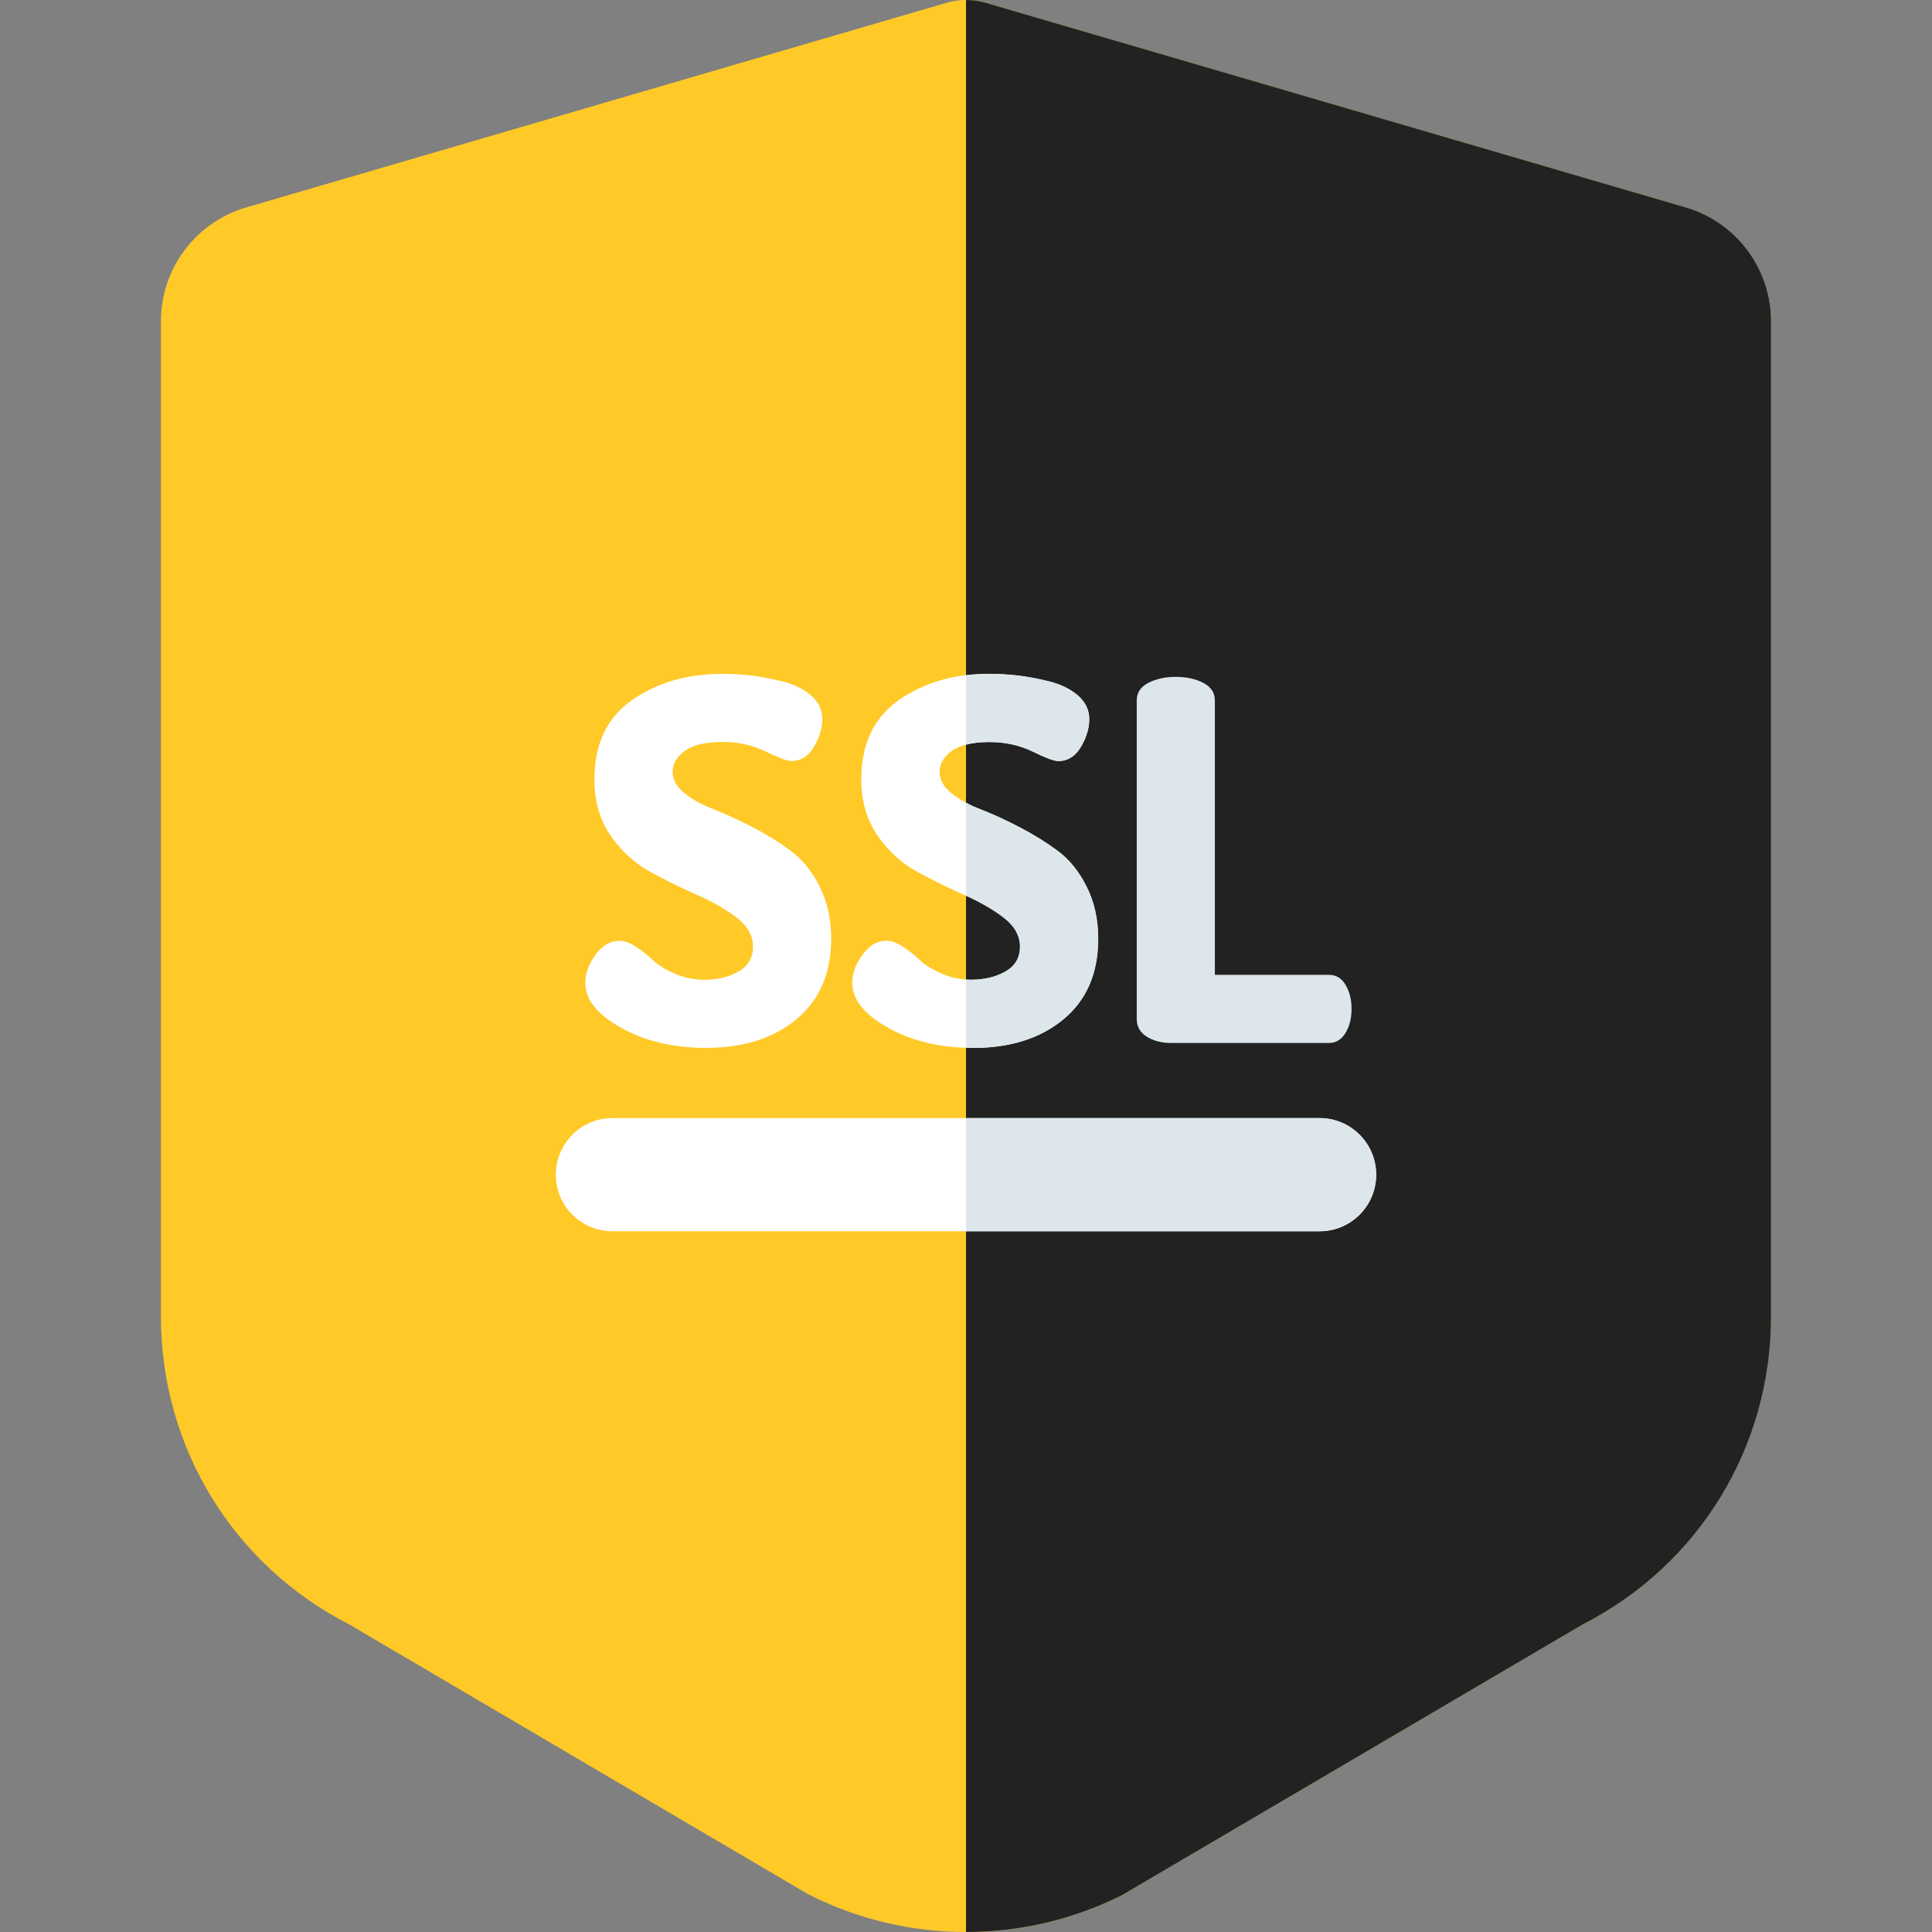 <?xml version="1.0" encoding="UTF-8"?>
<svg xmlns="http://www.w3.org/2000/svg" xmlns:xlink="http://www.w3.org/1999/xlink" width="80px" height="80px" viewBox="0 0 80 80" version="1.1">
<rect x="0" y="0" width="80" height="80" fill="#808080" stroke="none"/>
<g id="surface1">
<path style=" stroke:none;fill-rule:nonzero;fill:rgb(100%,78.824%,15.686%);fill-opacity:1;" d="M 73.336 13.301 L 73.336 54.516 C 73.336 59.926 70.352 64.805 65.535 67.266 L 46.477 78.465 C 44.449 79.488 42.223 80 40 80 C 37.777 80 35.551 79.488 33.523 78.465 L 33.395 78.395 L 14.465 67.266 C 9.652 64.805 6.664 59.93 6.664 54.516 L 6.664 13.301 C 6.664 11.086 8.152 9.141 10.289 8.562 L 39.254 0.098 C 39.496 0.031 39.75 0 40 0 C 40.25 0 40.504 0.031 40.746 0.098 L 40.809 0.113 L 69.715 8.562 C 71.852 9.145 73.332 11.086 73.336 13.301 Z M 73.336 13.301 "/>
<path style=" stroke:none;fill-rule:nonzero;fill:rgb(13.333%,13.333%,13.333%);fill-opacity:1;" d="M 73.336 13.301 L 73.336 54.516 C 73.336 59.926 70.352 64.805 65.535 67.266 L 46.477 78.465 C 44.449 79.488 42.223 80 40 80 L 40 0 C 40.25 0 40.504 0.031 40.746 0.098 L 40.809 0.113 L 69.715 8.562 C 71.852 9.145 73.332 11.086 73.336 13.301 Z M 73.336 13.301 "/>
<path style=" stroke:none;fill-rule:nonzero;fill:rgb(100%,100%,100%);fill-opacity:1;" d="M 33.938 36.699 C 33.613 36.062 33.207 35.566 32.723 35.215 C 32.238 34.859 31.711 34.535 31.137 34.238 C 30.562 33.941 30.035 33.699 29.551 33.512 C 29.066 33.324 28.66 33.102 28.34 32.84 C 28.016 32.578 27.852 32.285 27.852 31.969 C 27.852 31.625 28.023 31.328 28.367 31.086 C 28.715 30.844 29.23 30.723 29.922 30.723 C 30.574 30.723 31.168 30.855 31.703 31.117 C 32.242 31.379 32.594 31.512 32.762 31.512 C 33.164 31.512 33.477 31.316 33.707 30.922 C 33.934 30.527 34.051 30.148 34.051 29.781 C 34.051 29.398 33.895 29.07 33.582 28.797 C 33.27 28.527 32.867 28.332 32.379 28.211 C 31.887 28.09 31.445 28.008 31.051 27.965 C 30.676 27.926 30.297 27.902 29.922 27.902 C 28.453 27.902 27.203 28.266 26.168 28.992 C 25.129 29.715 24.613 30.812 24.613 32.277 C 24.613 33.176 24.836 33.949 25.285 34.602 C 25.734 35.25 26.285 35.75 26.934 36.105 C 27.582 36.457 28.23 36.777 28.871 37.059 C 29.512 37.34 30.059 37.656 30.508 38 C 30.957 38.344 31.18 38.746 31.18 39.203 C 31.18 39.66 30.98 40 30.578 40.23 C 30.18 40.457 29.707 40.57 29.168 40.57 C 28.742 40.57 28.332 40.488 27.945 40.32 C 27.559 40.152 27.258 39.969 27.043 39.762 C 26.828 39.559 26.594 39.371 26.34 39.207 C 26.086 39.039 25.852 38.957 25.645 38.957 C 25.27 38.957 24.941 39.148 24.66 39.535 C 24.375 39.926 24.234 40.312 24.234 40.699 C 24.234 41.391 24.734 42.012 25.727 42.562 C 26.723 43.117 27.891 43.391 29.234 43.391 C 30.781 43.391 32.031 42.996 32.984 42.199 C 33.938 41.406 34.418 40.297 34.418 38.871 C 34.418 38.059 34.254 37.332 33.93 36.695 Z M 44.988 36.699 C 44.664 36.062 44.258 35.566 43.773 35.215 C 43.289 34.859 42.762 34.535 42.188 34.238 C 41.617 33.941 41.086 33.699 40.602 33.512 C 40.398 33.434 40.195 33.344 40 33.238 C 39.773 33.117 39.57 32.984 39.391 32.84 C 39.066 32.578 38.906 32.285 38.906 31.969 C 38.906 31.625 39.078 31.328 39.422 31.086 C 39.578 30.977 39.773 30.891 40 30.832 C 40.273 30.762 40.602 30.723 40.977 30.723 C 41.625 30.723 42.219 30.855 42.758 31.117 C 43.297 31.379 43.648 31.512 43.816 31.512 C 44.215 31.512 44.531 31.312 44.758 30.922 C 44.988 30.527 45.102 30.148 45.102 29.781 C 45.102 29.395 44.945 29.07 44.633 28.797 C 44.32 28.527 43.922 28.332 43.43 28.211 C 42.941 28.09 42.5 28.008 42.102 27.965 C 41.727 27.922 41.352 27.902 40.973 27.902 C 40.648 27.898 40.32 27.918 40 27.957 C 38.945 28.086 38.02 28.43 37.219 28.988 C 36.184 29.715 35.664 30.809 35.664 32.277 C 35.664 33.176 35.891 33.949 36.336 34.598 C 36.785 35.25 37.336 35.75 37.984 36.102 C 38.637 36.453 39.281 36.773 39.922 37.055 L 39.996 37.086 C 40.605 37.363 41.129 37.664 41.562 37.996 C 42.012 38.34 42.234 38.746 42.234 39.199 C 42.234 39.656 42.031 39.996 41.633 40.227 C 41.23 40.453 40.762 40.566 40.223 40.566 C 40.145 40.566 40.07 40.566 39.992 40.559 C 39.648 40.535 39.316 40.457 39 40.316 C 38.609 40.148 38.312 39.965 38.098 39.762 C 37.883 39.555 37.648 39.371 37.395 39.203 C 37.137 39.035 36.906 38.953 36.699 38.953 C 36.324 38.953 35.996 39.145 35.715 39.535 C 35.43 39.922 35.289 40.309 35.289 40.695 C 35.289 41.387 35.785 42.008 36.781 42.559 C 37.703 43.074 38.777 43.348 39.996 43.387 C 40.094 43.387 40.188 43.391 40.285 43.391 C 41.832 43.391 43.086 42.992 44.039 42.199 C 44.992 41.406 45.469 40.297 45.469 38.871 C 45.469 38.055 45.309 37.332 44.984 36.695 Z M 44.988 36.699 "/>
<path style=" stroke:none;fill-rule:nonzero;fill:rgb(86.275%,90.196%,92.157%);fill-opacity:1;" d="M 55.719 40.781 C 55.551 40.504 55.324 40.367 55.031 40.367 L 50.305 40.367 L 50.305 29.004 C 50.305 28.688 50.148 28.445 49.828 28.277 C 49.512 28.113 49.129 28.027 48.688 28.027 C 48.246 28.027 47.867 28.113 47.547 28.277 C 47.227 28.445 47.07 28.684 47.07 29.004 L 47.07 42.191 C 47.07 42.512 47.211 42.754 47.484 42.926 C 47.762 43.098 48.094 43.188 48.48 43.188 L 55.031 43.188 C 55.32 43.188 55.551 43.047 55.715 42.77 C 55.883 42.496 55.965 42.16 55.965 41.777 C 55.965 41.391 55.883 41.059 55.715 40.781 Z M 55.719 40.781 "/>
<path style=" stroke:none;fill-rule:nonzero;fill:rgb(100%,100%,100%);fill-opacity:1;" d="M 56.984 48.641 C 56.984 49.938 55.934 50.984 54.641 50.984 L 25.359 50.984 C 24.066 50.984 23.016 49.938 23.016 48.641 C 23.016 47.348 24.066 46.297 25.359 46.297 L 54.641 46.297 C 55.934 46.297 56.984 47.348 56.984 48.641 Z M 56.984 48.641 "/>
<path style=" stroke:none;fill-rule:nonzero;fill:rgb(86.275%,90.196%,92.157%);fill-opacity:1;" d="M 40.977 30.727 C 40.602 30.727 40.273 30.762 40 30.836 L 40 27.965 C 40.324 27.926 40.648 27.906 40.977 27.906 C 41.336 27.906 41.711 27.93 42.105 27.969 C 42.5 28.012 42.941 28.094 43.434 28.215 C 43.922 28.336 44.324 28.531 44.637 28.801 C 44.949 29.074 45.105 29.402 45.105 29.785 C 45.105 30.152 44.992 30.531 44.762 30.926 C 44.531 31.316 44.219 31.516 43.816 31.516 C 43.652 31.516 43.297 31.387 42.758 31.121 C 42.219 30.859 41.625 30.73 40.977 30.73 Z M 45.477 38.875 C 45.477 40.301 44.996 41.41 44.043 42.203 C 43.09 42.996 41.84 43.395 40.289 43.395 C 40.191 43.395 40.098 43.391 40 43.387 L 40 40.566 C 40.074 40.57 40.152 40.574 40.227 40.574 C 40.766 40.574 41.238 40.457 41.641 40.23 C 42.039 40.004 42.238 39.66 42.238 39.207 C 42.238 38.75 42.016 38.348 41.566 38.004 C 41.137 37.668 40.613 37.367 40 37.09 L 40 33.238 C 40.195 33.344 40.398 33.434 40.602 33.512 C 41.086 33.699 41.617 33.941 42.188 34.238 C 42.762 34.535 43.293 34.859 43.773 35.215 C 44.258 35.566 44.664 36.059 44.988 36.699 C 45.312 37.336 45.477 38.059 45.477 38.875 Z M 56.984 48.641 C 56.984 49.938 55.934 50.984 54.641 50.984 L 40 50.984 L 40 46.297 L 54.641 46.297 C 55.934 46.297 56.984 47.348 56.984 48.641 Z M 56.984 48.641 "/>
</g>
</svg>
